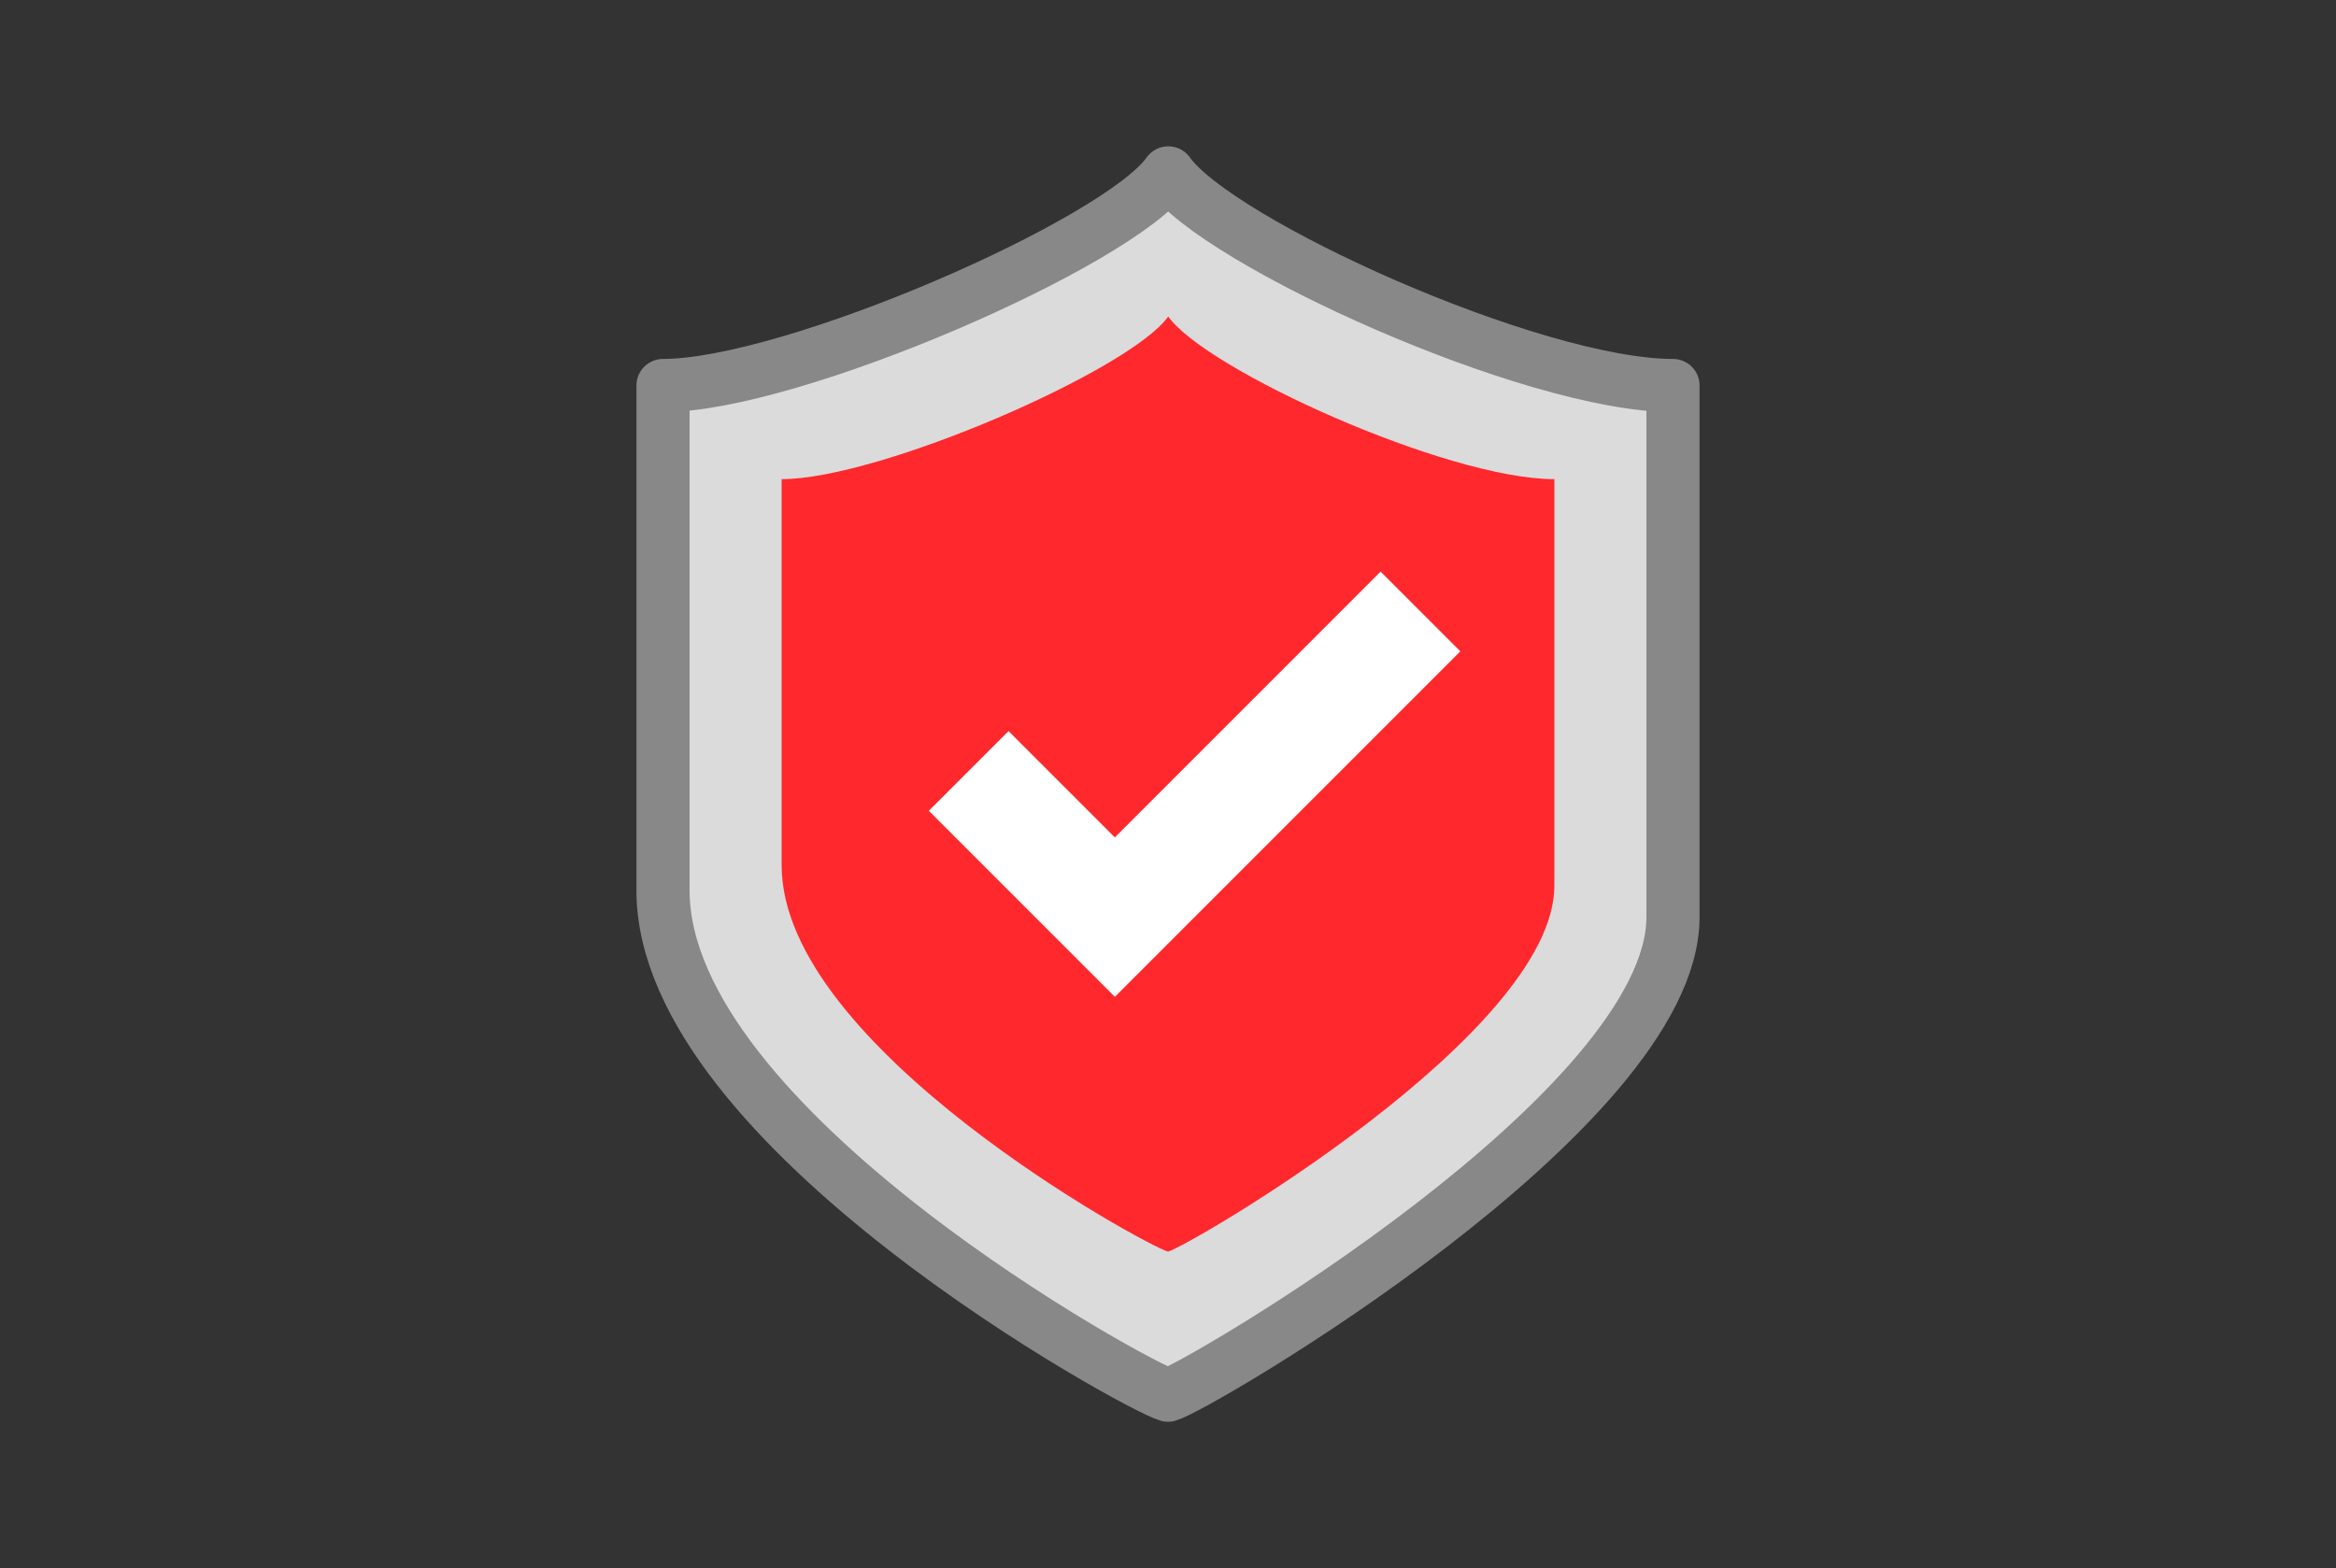 <?xml version="1.0" encoding="UTF-8"?>
<svg id="b" data-name="レイヤー 2" xmlns="http://www.w3.org/2000/svg" width="52.476" height="35.224" viewBox="0 0 52.476 35.224">
  <rect x="0" y="0" width="52.476" height="35.224" fill="#333333" stroke="none"/>
  <defs>
    <style>
      .d {
        fill: #fff;
      }

      .e {
        fill: #ff282d;
      }

      .f {
        fill: #dbdbdb;
        stroke: #888;
        stroke-linecap: round;
        stroke-linejoin: round;
        stroke-width: 1.194px;
      }

      .g {
        fill: none;
      }
    </style>
  </defs>
  <g id="c" data-name="レイヤー 1">
    <g>
      <rect class="g" width="52.476" height="35.224"/>
      <g>
        <path class="f" d="M26.244,3.884c-1.103,1.566-8.462,4.776-11.35,4.776v11.344c0,5.333,10.713,11.168,11.344,11.336,.63-.168,11.344-6.41,11.344-10.739V8.66c-3.151,0-10.234-3.21-11.337-4.776Z"/>
        <path class="e" d="M26.243,7.109c-.844,1.198-6.474,3.654-8.684,3.654v8.679c0,4.08,8.197,8.544,8.679,8.673,.482-.129,8.679-4.904,8.679-8.216V10.763c-2.411,0-7.83-2.456-8.674-3.654Z"/>
        <polygon class="d" points="31.014 12.84 25.044 18.81 22.656 16.422 20.865 18.213 25.044 22.392 32.805 14.631 31.014 12.84"/>
      </g>
    </g>
  </g>
</svg>